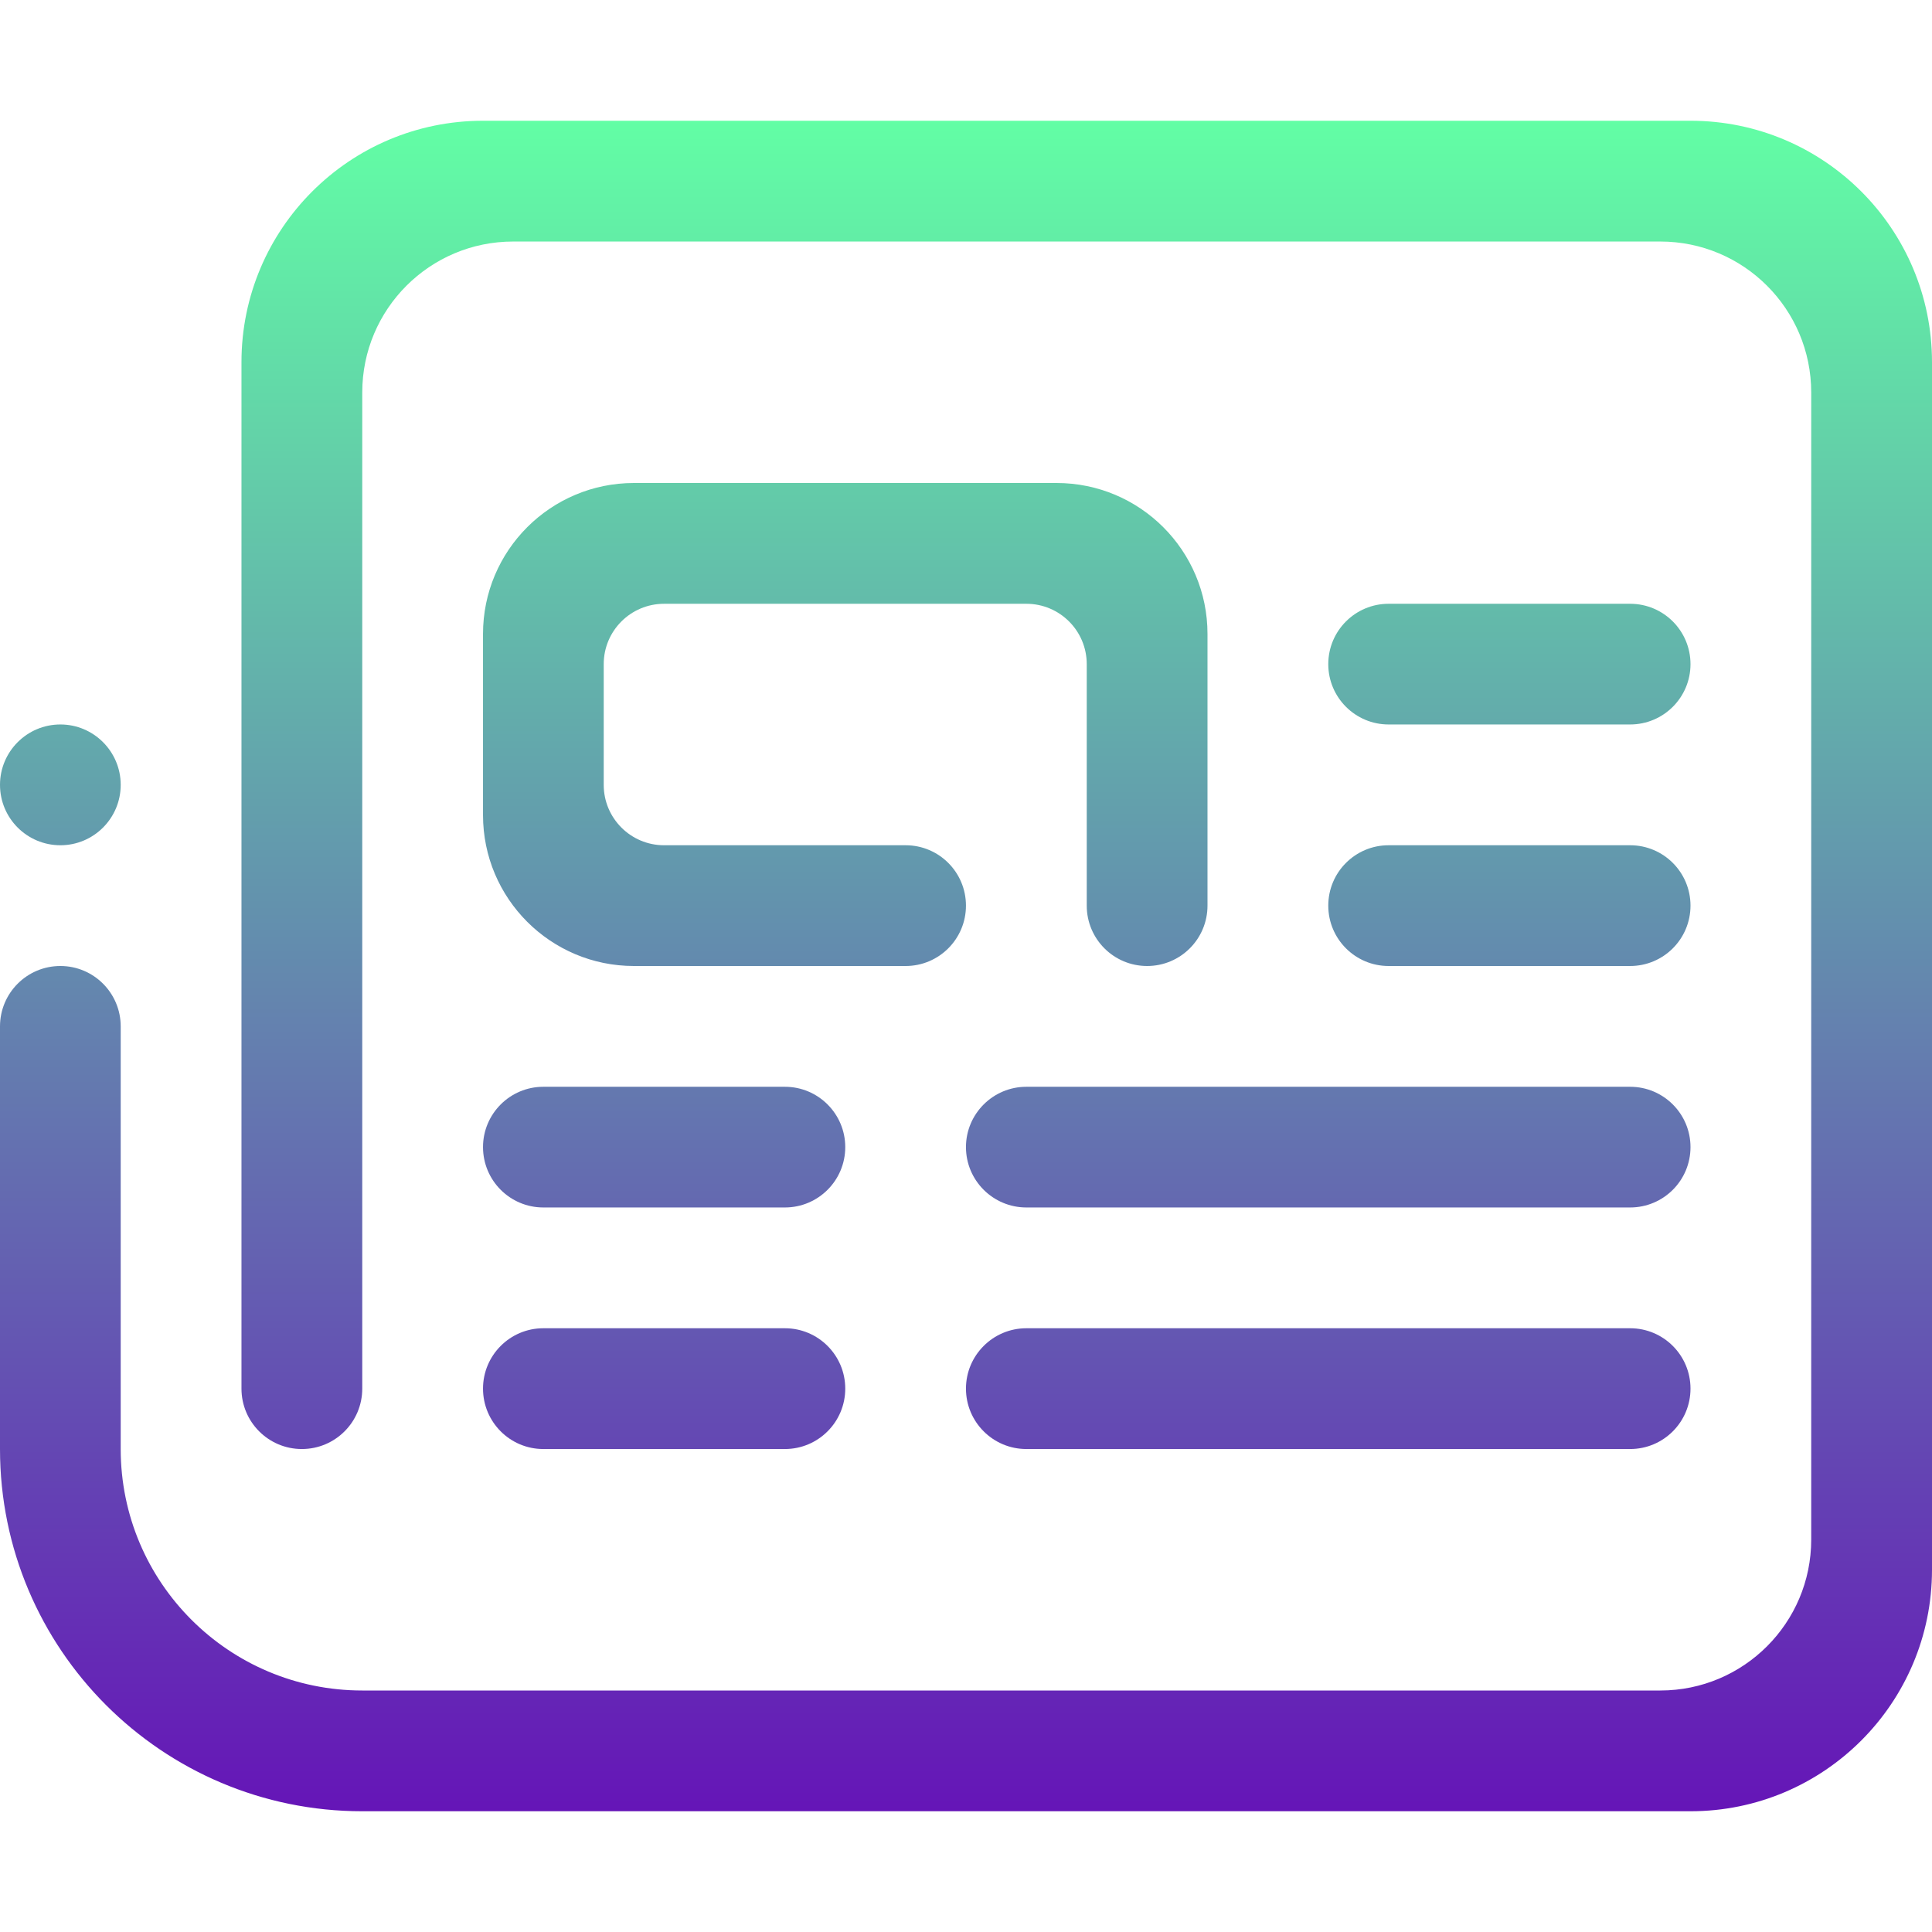 <svg width="512" height="512" viewBox="0 0 512 512" fill="none" xmlns="http://www.w3.org/2000/svg">
<path fill-rule="evenodd" clip-rule="evenodd" d="M431.999 191.992H367.991C359.171 191.992 352.007 184.828 352.007 176.008C352.007 167.164 359.171 160.008 367.991 160.008H431.999C440.843 160.008 447.999 167.164 447.999 176.008C447.999 184.828 440.843 191.992 431.999 191.992ZM431.999 256H367.991C359.171 256 352.007 248.844 352.007 240C352.007 231.156 359.171 224 367.991 224H431.999C440.843 224 447.999 231.156 447.999 240C447.999 248.844 440.843 256 431.999 256ZM271.998 352H431.999C440.843 352 447.999 359.164 447.999 368C447.999 376.844 440.843 384.008 431.999 384.008H271.998C263.17 384.008 255.99 376.844 255.99 368C255.99 359.164 263.17 352 271.998 352ZM271.998 288.008H431.999C440.843 288.008 447.999 295.172 447.999 303.992C447.999 312.836 440.843 319.992 431.999 319.992H271.998C263.17 319.992 255.99 312.836 255.99 303.992C255.99 295.172 263.17 288.008 271.998 288.008ZM128.004 168C128.004 145.906 145.907 128 168.001 128H279.998C302.092 128 319.998 145.906 319.998 168V191.992V240C319.998 248.844 312.842 256 303.998 256C295.154 256 287.998 248.844 287.998 240V191.992V176.008C287.998 167.164 280.834 160.008 271.998 160.008H175.993C167.153 160.008 159.993 167.164 159.993 176.008V207.992C159.993 216.836 167.153 224 175.993 224H240.005C248.829 224 255.989 231.156 255.989 240C255.989 248.844 248.829 256 240.005 256H168.001C145.907 256 128.004 238.102 128.004 216.008V168ZM143.989 352H208.001C216.841 352 224.001 359.164 224.001 368C224.001 376.844 216.84 384.008 208.001 384.008H143.989C135.165 384.008 128.005 376.844 128.005 368C128.004 359.164 135.165 352 143.989 352ZM143.989 288.008H208.001C216.841 288.008 224.001 295.172 224.001 303.992C224.001 312.836 216.84 319.992 208.001 319.992H143.989C135.165 319.992 128.005 312.836 128.005 303.992C128.004 295.172 135.165 288.008 143.989 288.008ZM447.999 480H159.993H128.004H96C42.984 480 0 437.016 0 384.008V272.008C0 263.164 7.16 256 16.004 256C24.828 256 31.988 263.164 31.988 272.008V288.008V303.992V384.008C31.988 419.352 60.652 448 96 448H135.996H191.996H439.998C462.092 448 479.991 430.094 479.991 408V104.008C479.991 81.906 462.092 64.008 439.998 64.008H135.997C113.903 64.008 96.001 81.906 96.001 104.008V207.992V224V368C96.001 376.844 88.837 384.008 79.997 384.008C71.157 384.008 63.993 376.844 63.993 368V272.008V224.813V191.993V184V95.992C63.992 60.648 92.657 32 128.004 32H447.999C483.352 32 512 60.648 512 95.992V415.992C512 451.344 483.352 480 447.999 480ZM16.004 224C7.16 224 0 216.836 0 207.992C0 199.172 7.16 191.992 16.004 191.992C24.828 191.992 31.988 199.172 31.988 207.992C31.988 216.836 24.828 224 16.004 224Z" fill="url(#paint0_linear_1763_1030)"/>
<defs>
<linearGradient id="paint0_linear_1763_1030" x1="256" y1="32" x2="256" y2="480" gradientUnits="userSpaceOnUse">
<stop stop-color="#62FEA5"/>
<stop offset="1" stop-color="#6515B7"/>
</linearGradient>
</defs>
</svg>
